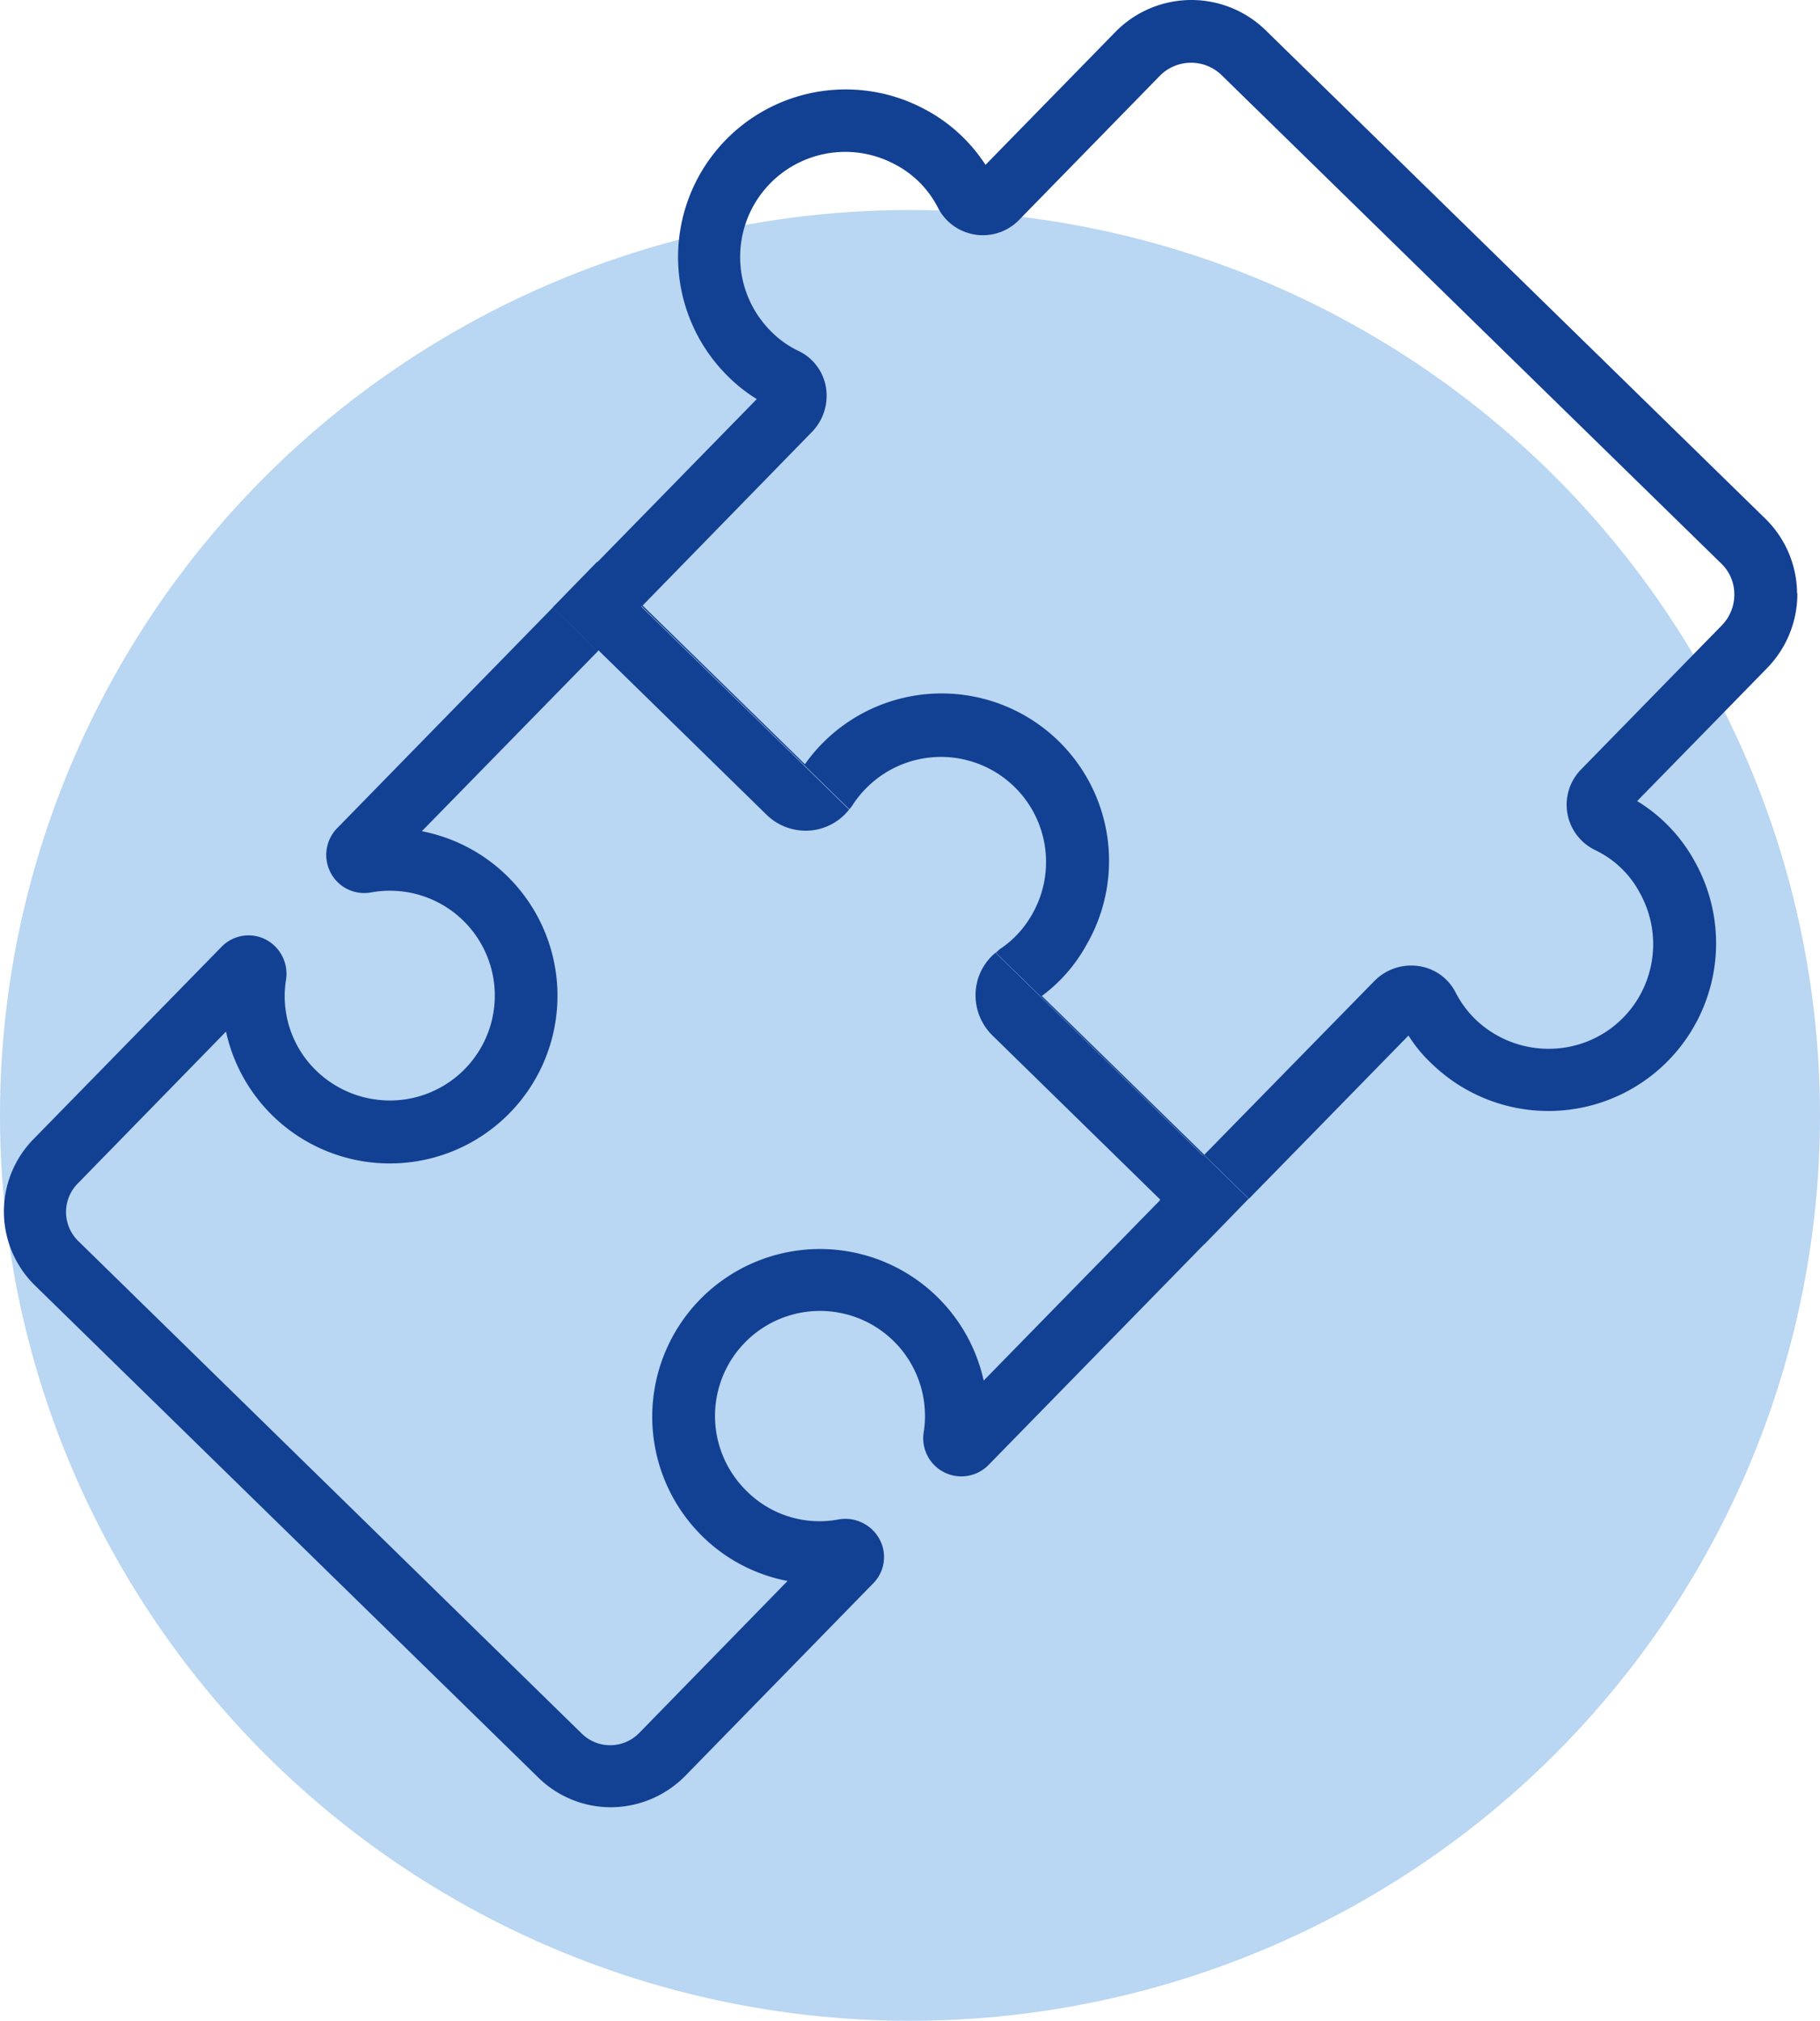 <?xml version="1.0" encoding="UTF-8"?>
<svg xmlns="http://www.w3.org/2000/svg" width="429.097" height="476.422" viewBox="0 0 429.097 476.422">
  <g id="Group_428" data-name="Group 428" transform="translate(-21351.949 -4061.415)">
    <g id="Group_394" data-name="Group 394" transform="translate(21351.949 4061.415)">
      <ellipse id="Ellipse_84" data-name="Ellipse 84" cx="214.549" cy="213.454" rx="214.549" ry="213.454" transform="translate(0 49.514)" fill="#8bbbea" opacity="0.6"></ellipse>
      <g id="Group_367" data-name="Group 367" transform="translate(0.919 0)">
        <g id="layer_1" data-name="layer 1" transform="translate(0)" style="isolation: isolate">
          <g id="Group_355" data-name="Group 355">
            <path id="Path_451" data-name="Path 451" d="M70.91,61.921a25.013,25.013,0,0,0-1.149-26.493A24.368,24.368,0,0,0,51.309,24.945a24.812,24.812,0,0,0-19.672,7.4,23.629,23.629,0,0,0-3.087,3.877,9.652,9.652,0,0,1-.79,1.005L62.294,70.967c.359-.287.718-.646,1.077-.933a23.82,23.82,0,0,0,7.467-8.113Z" transform="translate(171.434 153.715)" fill="none"></path>
            <path id="Path_452" data-name="Path 452" d="M85.933,63.812a39.573,39.573,0,1,1-46.166,47.243L4.8,146.882a9.555,9.555,0,0,0,.144,13.57L123.7,276.547a9.555,9.555,0,0,0,13.57-.144l34.965-35.827a39.384,39.384,0,0,1-31.734-42.36A39.564,39.564,0,0,1,201.957,169a39.157,39.157,0,0,1,16.513,24.339l41.5-42.432L127.432,21.38l-41.5,42.432Z" transform="translate(12.53 132.151)" fill="none"></path>
            <path id="Path_453" data-name="Path 453" d="M63.115,163.02a39.5,39.5,0,0,1,62.535,47.243,40.137,40.137,0,0,1-10.482,11.99l38.34,37.478,40.135-41a12.17,12.17,0,0,1,10.482-3.518,11.592,11.592,0,0,1,8.687,6.246,24.02,24.02,0,0,0,4.523,6.175,24.707,24.707,0,0,0,38.914-29.652A23.947,23.947,0,0,0,245.7,187.862a11.824,11.824,0,0,1-6.534-8.616,12.054,12.054,0,0,1,3.231-10.411l33.17-33.96a10.436,10.436,0,0,0,2.944-7.323,10.159,10.159,0,0,0-3.087-7.252L157.672,4.995a10.4,10.4,0,0,0-14.647.144L109.855,39.1a11.9,11.9,0,0,1-19.1-2.872A23.59,23.59,0,0,0,80.418,25.887a24.837,24.837,0,0,0-25.775,1.651A24.5,24.5,0,0,0,44.232,45.991a24.752,24.752,0,0,0,7.4,19.6,22.747,22.747,0,0,0,6.246,4.38,11.789,11.789,0,0,1,6.462,8.544,12.108,12.108,0,0,1-3.3,10.554L20.97,130.137l38.34,37.478A39.175,39.175,0,0,1,63.115,163.02Z" transform="translate(129.474 12.697)" fill="none"></path>
            <path id="Path_454" data-name="Path 454" d="M302.381,139.886a24.847,24.847,0,0,0-7.539-17.662L177.095,7.133a25.071,25.071,0,0,0-35.468.431l-30.586,31.3A38.489,38.489,0,0,0,96.395,25.585a39.511,39.511,0,0,0-45.95,63.253,36.442,36.442,0,0,0,6.677,5.241L19.5,132.563,30.054,142.9l40.063-41.068a12.239,12.239,0,0,0,3.3-10.554,11.658,11.658,0,0,0-6.462-8.544,22.747,22.747,0,0,1-6.246-4.38A24.775,24.775,0,0,1,89.5,38.652,23.59,23.59,0,0,1,99.841,48.991a11.9,11.9,0,0,0,19.1,2.872l33.17-33.96a10.335,10.335,0,0,1,14.647-.144L284.5,132.85a9.995,9.995,0,0,1,3.087,7.252,10.313,10.313,0,0,1-2.944,7.323l-33.17,33.96a11.872,11.872,0,0,0,3.3,19.026,23.213,23.213,0,0,1,10.554,10.123,24.81,24.81,0,0,1-1.005,25.775,24.537,24.537,0,0,1-18.165,10.841,24.9,24.9,0,0,1-19.744-6.964,24.472,24.472,0,0,1-4.523-6.175,11.592,11.592,0,0,0-8.687-6.246,12.17,12.17,0,0,0-10.482,3.518l-40.135,41,10.554,10.339,37.622-38.483a33.452,33.452,0,0,0,5.385,6.534,39.526,39.526,0,0,0,62.176-47.458,38.035,38.035,0,0,0-13.642-14.359l30.586-31.3a25.08,25.08,0,0,0,7.18-17.806Z" transform="translate(120.39 0.004)" fill="#124093"></path>
            <path id="Path_455" data-name="Path 455" d="M69.916,68.046a9.78,9.78,0,0,0,.79-1.005,23.631,23.631,0,0,1,3.087-3.877,24.774,24.774,0,0,1,39.273,29.58,23.82,23.82,0,0,1-7.467,8.113c-.431.287-.718.646-1.077.933l48.966,47.889.215-.215-38.34-37.478A37.464,37.464,0,0,0,125.846,100,39.473,39.473,0,0,0,59.505,57.348L21.165,19.87l-.215.215L69.987,67.974Z" transform="translate(129.351 122.82)" fill="#124093"></path>
            <path id="Path_456" data-name="Path 456" d="M272.515,169.071l-41.5,42.432a39.534,39.534,0,1,0-66.269,36.76,39.027,39.027,0,0,0,20.031,10.482l-34.965,35.827a9.556,9.556,0,0,1-13.57.144L17.563,178.62a9.556,9.556,0,0,1-.144-13.57l34.965-35.827A39.529,39.529,0,1,0,98.551,81.981l41.5-42.432L129.5,29.21l10.482-10.77h0L78.591,81.263a9.019,9.019,0,0,0-1.508,10.554,8.912,8.912,0,0,0,9.477,4.6,24.729,24.729,0,1,1,7.252,48.894,24.943,24.943,0,0,1-20.175-6.893,24.412,24.412,0,0,1-7.108-21.4,9.105,9.105,0,0,0-4.882-9.549,8.874,8.874,0,0,0-10.339,1.795L6.937,154.639A24.377,24.377,0,0,0,7.368,189.1L126.121,305.2a24.435,24.435,0,0,0,17.016,6.893,24.779,24.779,0,0,0,17.447-7.323l44.371-45.448a8.819,8.819,0,0,0,1.508-10.411,9.159,9.159,0,0,0-9.693-4.667,24.249,24.249,0,0,1-21.539-6.605,24.753,24.753,0,1,1,41.642-13.929,8.985,8.985,0,0,0,15.293,7.682l61.387-62.823h0l-10.482,10.77L272.515,169Zm-73.233,89.818Zm32.165-32.74Z" transform="translate(-0.016 113.983)" fill="#124093"></path>
            <path id="Path_457" data-name="Path 457" d="M85.609,79.169,36.644,31.28a12.978,12.978,0,0,0-4.667,8.831,13.318,13.318,0,0,0,3.877,10.626l39.632,38.77-.215.215,10.554,10.339,10.482-10.77L85.753,78.953l-.215.215Z" transform="translate(197.157 193.33)" fill="#124093"></path>
            <path id="Path_458" data-name="Path 458" d="M28.594,39.548l.215-.215L68.442,78.1a13.217,13.217,0,0,0,10.841,3.662A13.018,13.018,0,0,0,87.9,76.883L38.861,28.994l.215-.215L28.522,18.44,18.04,29.21,28.594,39.548Zm47.673,28.5Z" transform="translate(111.368 113.983)" fill="#124093"></path>
          </g>
        </g>
      </g>
    </g>
  </g>
</svg>
